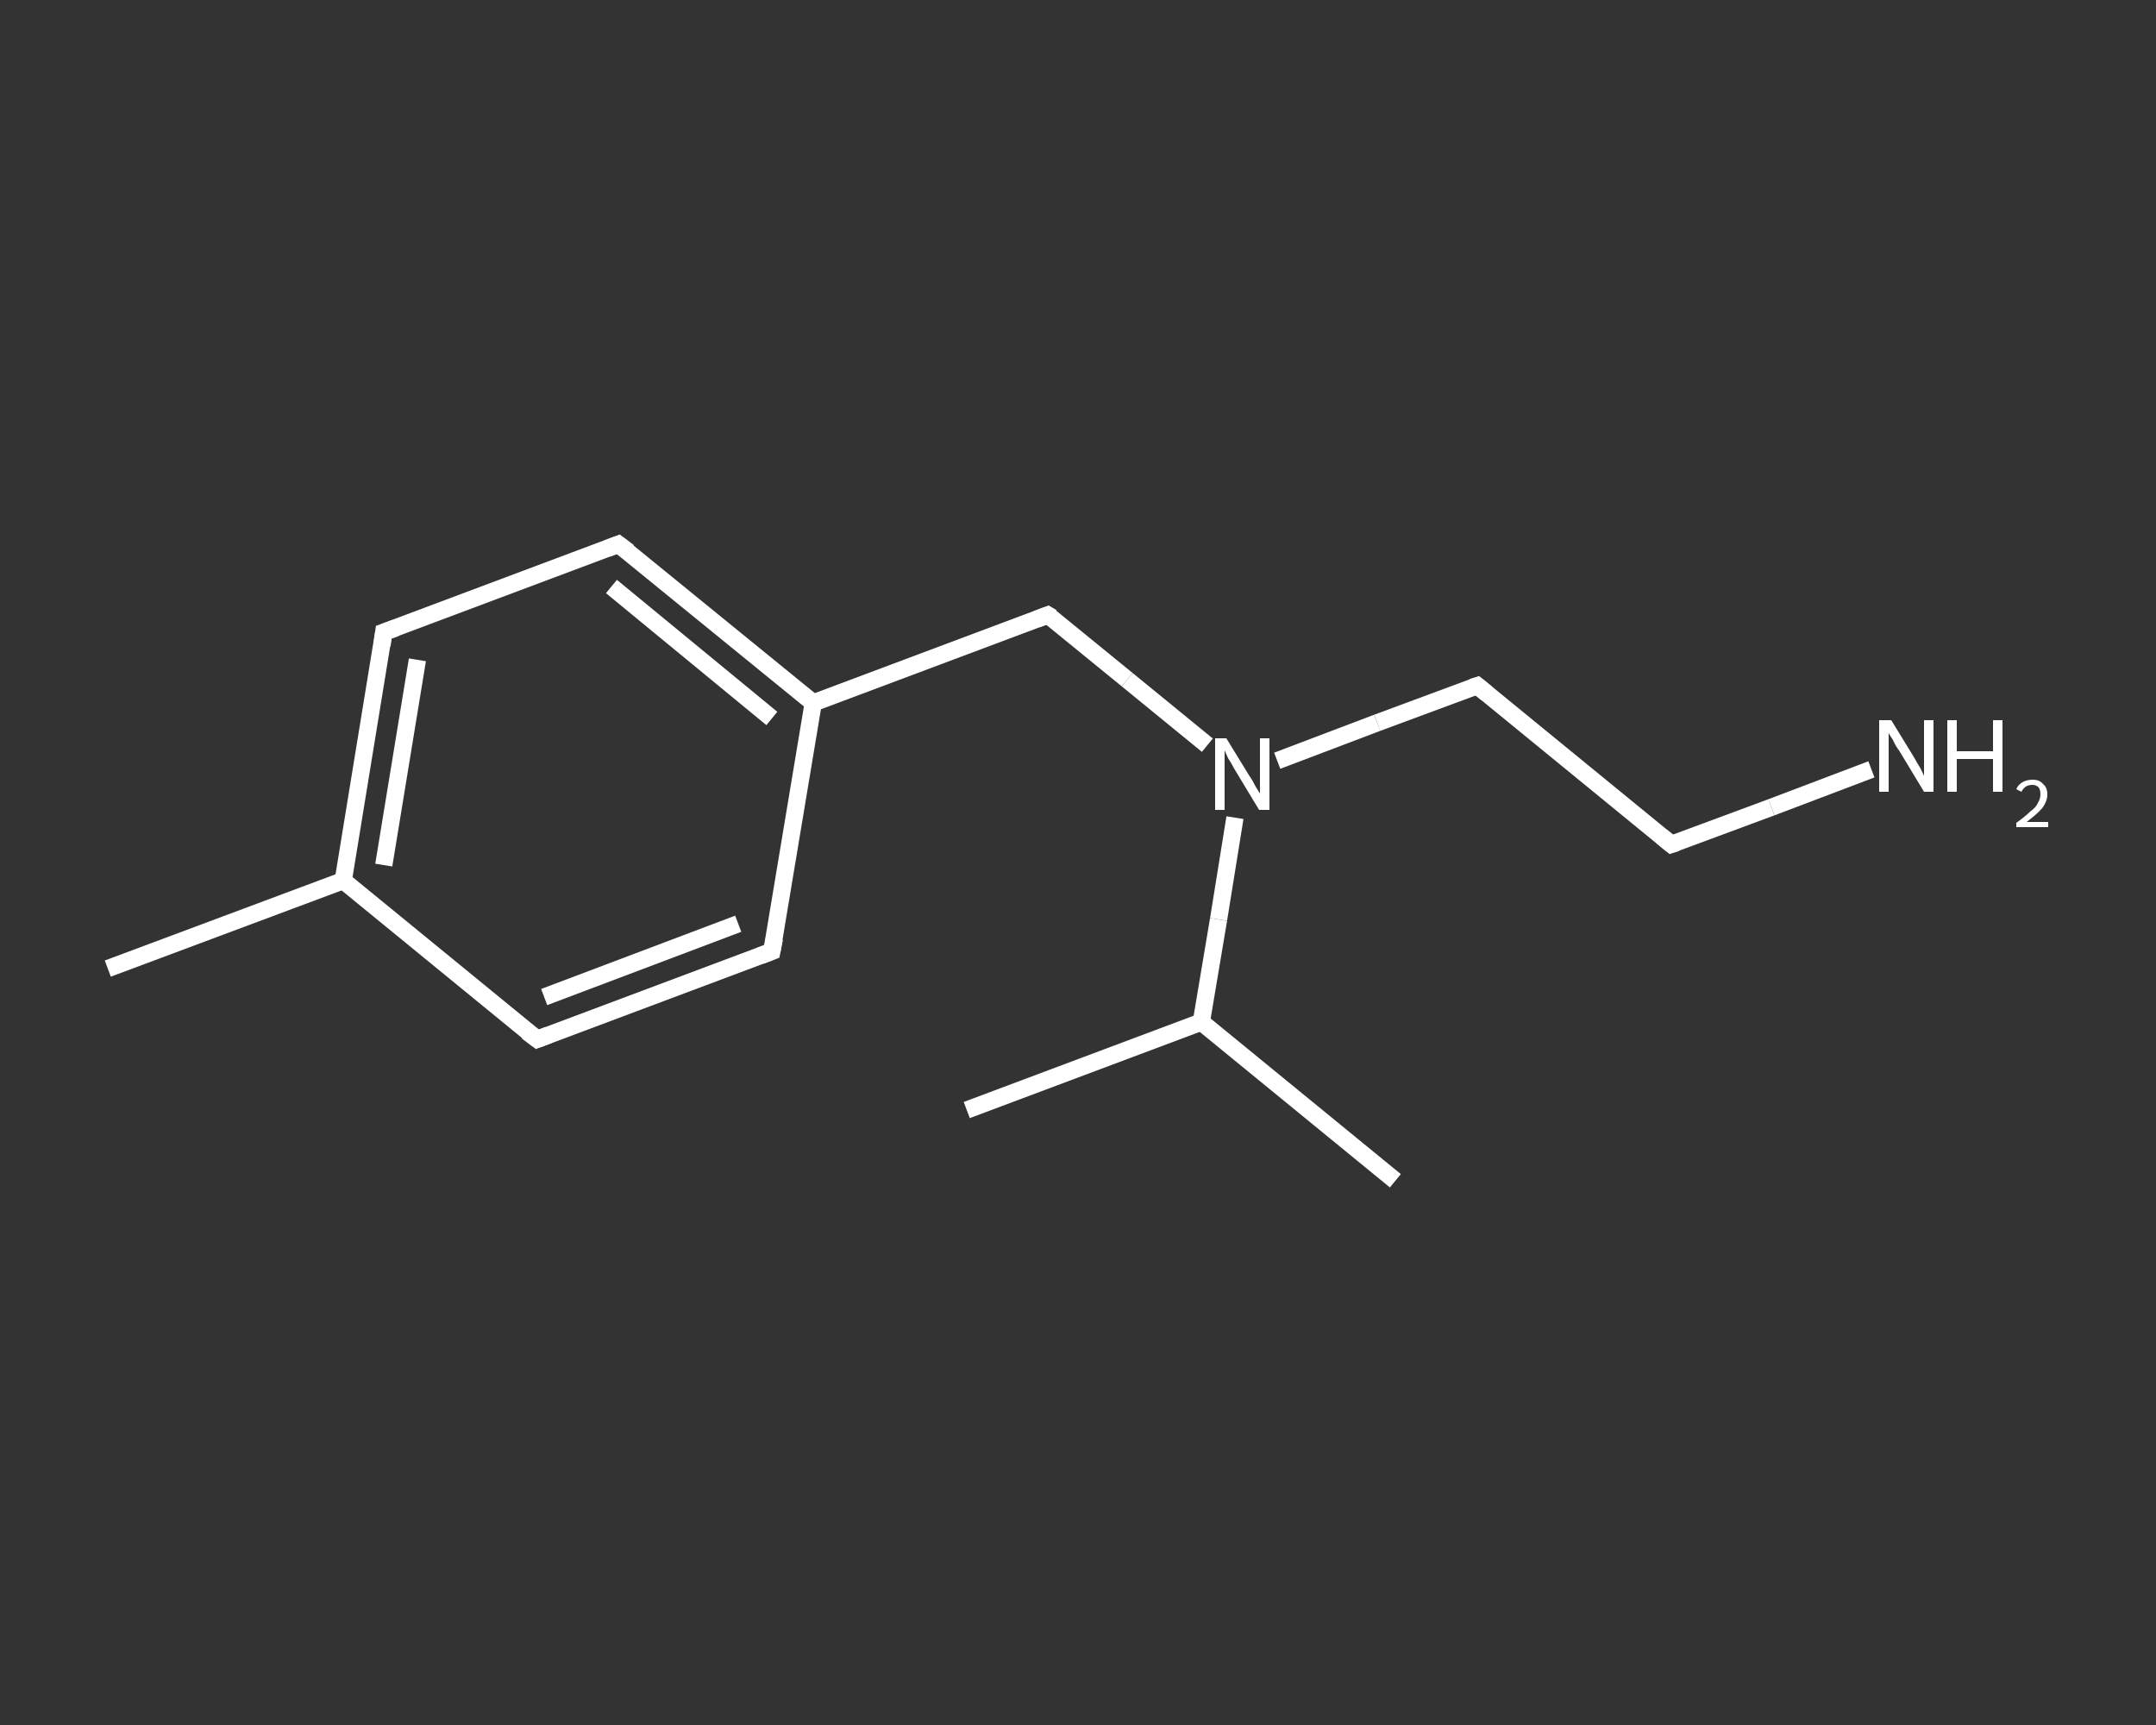 <?xml version='1.0' encoding='iso-8859-1'?>
<svg version='1.1' baseProfile='full'
              xmlns='http://www.w3.org/2000/svg'
                      xmlns:rdkit='http://www.rdkit.org/xml'
                      xmlns:xlink='http://www.w3.org/1999/xlink'
                  xml:space='preserve'
width='250px' height='200px' viewBox='0 0 250 200'>
<rect x="0" y="0" width="250" height="200" fill="#333333" stroke="none"/>
<!-- END OF HEADER -->
<rect style='opacity:1.0;fill:transparent;stroke:none' width='250.0' height='200.0' x='0.0' y='0.0'> </rect>
<path class='bond-0 atom-0 atom-1' d='M 12.5,112.3 L 39.8,102.1' style='fill:none;fill-rule:evenodd;stroke:#FFFFFF;stroke-width:2.0px;stroke-linecap:butt;stroke-linejoin:miter;stroke-opacity:1' />
<path class='bond-1 atom-1 atom-2' d='M 39.8,102.1 L 44.5,73.3' style='fill:none;fill-rule:evenodd;stroke:#FFFFFF;stroke-width:2.0px;stroke-linecap:butt;stroke-linejoin:miter;stroke-opacity:1' />
<path class='bond-1 atom-1 atom-2' d='M 44.5,100.3 L 48.4,76.5' style='fill:none;fill-rule:evenodd;stroke:#FFFFFF;stroke-width:2.0px;stroke-linecap:butt;stroke-linejoin:miter;stroke-opacity:1' />
<path class='bond-2 atom-2 atom-3' d='M 44.5,73.3 L 71.7,63.1' style='fill:none;fill-rule:evenodd;stroke:#FFFFFF;stroke-width:2.0px;stroke-linecap:butt;stroke-linejoin:miter;stroke-opacity:1' />
<path class='bond-3 atom-3 atom-4' d='M 71.7,63.1 L 94.3,81.5' style='fill:none;fill-rule:evenodd;stroke:#FFFFFF;stroke-width:2.0px;stroke-linecap:butt;stroke-linejoin:miter;stroke-opacity:1' />
<path class='bond-3 atom-3 atom-4' d='M 70.9,68.0 L 89.5,83.3' style='fill:none;fill-rule:evenodd;stroke:#FFFFFF;stroke-width:2.0px;stroke-linecap:butt;stroke-linejoin:miter;stroke-opacity:1' />
<path class='bond-4 atom-4 atom-5' d='M 94.3,81.5 L 121.5,71.3' style='fill:none;fill-rule:evenodd;stroke:#FFFFFF;stroke-width:2.0px;stroke-linecap:butt;stroke-linejoin:miter;stroke-opacity:1' />
<path class='bond-5 atom-5 atom-6' d='M 121.5,71.3 L 130.7,78.8' style='fill:none;fill-rule:evenodd;stroke:#FFFFFF;stroke-width:2.0px;stroke-linecap:butt;stroke-linejoin:miter;stroke-opacity:1' />
<path class='bond-5 atom-5 atom-6' d='M 130.7,78.8 L 140.0,86.4' style='fill:none;fill-rule:evenodd;stroke:#FFFFFF;stroke-width:2.0px;stroke-linecap:butt;stroke-linejoin:miter;stroke-opacity:1' />
<path class='bond-6 atom-6 atom-7' d='M 148.1,88.2 L 159.7,83.8' style='fill:none;fill-rule:evenodd;stroke:#FFFFFF;stroke-width:2.0px;stroke-linecap:butt;stroke-linejoin:miter;stroke-opacity:1' />
<path class='bond-6 atom-6 atom-7' d='M 159.7,83.8 L 171.3,79.5' style='fill:none;fill-rule:evenodd;stroke:#FFFFFF;stroke-width:2.0px;stroke-linecap:butt;stroke-linejoin:miter;stroke-opacity:1' />
<path class='bond-7 atom-7 atom-8' d='M 171.3,79.5 L 193.8,97.9' style='fill:none;fill-rule:evenodd;stroke:#FFFFFF;stroke-width:2.0px;stroke-linecap:butt;stroke-linejoin:miter;stroke-opacity:1' />
<path class='bond-8 atom-8 atom-9' d='M 193.8,97.9 L 205.4,93.6' style='fill:none;fill-rule:evenodd;stroke:#FFFFFF;stroke-width:2.0px;stroke-linecap:butt;stroke-linejoin:miter;stroke-opacity:1' />
<path class='bond-8 atom-8 atom-9' d='M 205.4,93.6 L 217.0,89.2' style='fill:none;fill-rule:evenodd;stroke:#FFFFFF;stroke-width:2.0px;stroke-linecap:butt;stroke-linejoin:miter;stroke-opacity:1' />
<path class='bond-9 atom-6 atom-10' d='M 143.2,94.8 L 141.3,106.6' style='fill:none;fill-rule:evenodd;stroke:#FFFFFF;stroke-width:2.0px;stroke-linecap:butt;stroke-linejoin:miter;stroke-opacity:1' />
<path class='bond-9 atom-6 atom-10' d='M 141.3,106.6 L 139.3,118.5' style='fill:none;fill-rule:evenodd;stroke:#FFFFFF;stroke-width:2.0px;stroke-linecap:butt;stroke-linejoin:miter;stroke-opacity:1' />
<path class='bond-10 atom-10 atom-11' d='M 139.3,118.5 L 161.8,136.9' style='fill:none;fill-rule:evenodd;stroke:#FFFFFF;stroke-width:2.0px;stroke-linecap:butt;stroke-linejoin:miter;stroke-opacity:1' />
<path class='bond-11 atom-10 atom-12' d='M 139.3,118.5 L 112.1,128.7' style='fill:none;fill-rule:evenodd;stroke:#FFFFFF;stroke-width:2.0px;stroke-linecap:butt;stroke-linejoin:miter;stroke-opacity:1' />
<path class='bond-12 atom-4 atom-13' d='M 94.3,81.5 L 89.5,110.3' style='fill:none;fill-rule:evenodd;stroke:#FFFFFF;stroke-width:2.0px;stroke-linecap:butt;stroke-linejoin:miter;stroke-opacity:1' />
<path class='bond-13 atom-13 atom-14' d='M 89.5,110.3 L 62.3,120.5' style='fill:none;fill-rule:evenodd;stroke:#FFFFFF;stroke-width:2.0px;stroke-linecap:butt;stroke-linejoin:miter;stroke-opacity:1' />
<path class='bond-13 atom-13 atom-14' d='M 85.6,107.1 L 63.1,115.6' style='fill:none;fill-rule:evenodd;stroke:#FFFFFF;stroke-width:2.0px;stroke-linecap:butt;stroke-linejoin:miter;stroke-opacity:1' />
<path class='bond-14 atom-14 atom-1' d='M 62.3,120.5 L 39.8,102.1' style='fill:none;fill-rule:evenodd;stroke:#FFFFFF;stroke-width:2.0px;stroke-linecap:butt;stroke-linejoin:miter;stroke-opacity:1' />
<path d='M 44.3,74.8 L 44.5,73.3 L 45.9,72.8' style='fill:none;stroke:#FFFFFF;stroke-width:2.0px;stroke-linecap:butt;stroke-linejoin:miter;stroke-opacity:1;' />
<path d='M 70.4,63.6 L 71.7,63.1 L 72.9,64.0' style='fill:none;stroke:#FFFFFF;stroke-width:2.0px;stroke-linecap:butt;stroke-linejoin:miter;stroke-opacity:1;' />
<path d='M 120.2,71.8 L 121.5,71.3 L 122.0,71.6' style='fill:none;stroke:#FFFFFF;stroke-width:2.0px;stroke-linecap:butt;stroke-linejoin:miter;stroke-opacity:1;' />
<path d='M 170.7,79.7 L 171.3,79.5 L 172.4,80.4' style='fill:none;stroke:#FFFFFF;stroke-width:2.0px;stroke-linecap:butt;stroke-linejoin:miter;stroke-opacity:1;' />
<path d='M 192.7,97.0 L 193.8,97.9 L 194.4,97.7' style='fill:none;stroke:#FFFFFF;stroke-width:2.0px;stroke-linecap:butt;stroke-linejoin:miter;stroke-opacity:1;' />
<path d='M 89.8,108.8 L 89.5,110.3 L 88.2,110.8' style='fill:none;stroke:#FFFFFF;stroke-width:2.0px;stroke-linecap:butt;stroke-linejoin:miter;stroke-opacity:1;' />
<path d='M 63.6,120.0 L 62.3,120.5 L 61.1,119.6' style='fill:none;stroke:#FFFFFF;stroke-width:2.0px;stroke-linecap:butt;stroke-linejoin:miter;stroke-opacity:1;' />
<path class='atom-6' d='M 142.2 85.6
L 144.9 90.0
Q 145.2 90.4, 145.6 91.2
Q 146.1 92.0, 146.1 92.0
L 146.1 85.6
L 147.2 85.6
L 147.2 93.9
L 146.0 93.9
L 143.1 89.1
Q 142.8 88.5, 142.4 87.9
Q 142.1 87.2, 142.0 87.0
L 142.0 93.9
L 140.9 93.9
L 140.9 85.6
L 142.2 85.6
' fill='#FFFFFF'/>
<path class='atom-9' d='M 219.3 83.5
L 222.0 87.9
Q 222.2 88.3, 222.7 89.1
Q 223.1 89.9, 223.1 90.0
L 223.1 83.5
L 224.2 83.5
L 224.2 91.8
L 223.1 91.8
L 220.2 87.0
Q 219.8 86.5, 219.5 85.8
Q 219.1 85.2, 219.0 85.0
L 219.0 91.8
L 217.9 91.8
L 217.9 83.5
L 219.3 83.5
' fill='#FFFFFF'/>
<path class='atom-9' d='M 225.8 83.5
L 226.9 83.5
L 226.9 87.1
L 231.1 87.1
L 231.1 83.5
L 232.2 83.5
L 232.2 91.8
L 231.1 91.8
L 231.1 88.0
L 226.9 88.0
L 226.9 91.8
L 225.8 91.8
L 225.8 83.5
' fill='#FFFFFF'/>
<path class='atom-9' d='M 233.8 91.5
Q 234.0 91.0, 234.5 90.7
Q 235.0 90.4, 235.7 90.4
Q 236.5 90.4, 236.9 90.9
Q 237.4 91.3, 237.4 92.1
Q 237.4 92.9, 236.8 93.7
Q 236.2 94.4, 235.0 95.3
L 237.5 95.3
L 237.5 95.9
L 233.8 95.9
L 233.8 95.4
Q 234.8 94.7, 235.4 94.1
Q 236.1 93.6, 236.3 93.1
Q 236.6 92.6, 236.6 92.1
Q 236.6 91.6, 236.4 91.3
Q 236.1 91.0, 235.7 91.0
Q 235.2 91.0, 234.9 91.2
Q 234.6 91.4, 234.4 91.8
L 233.8 91.5
' fill='#FFFFFF'/>
</svg>
